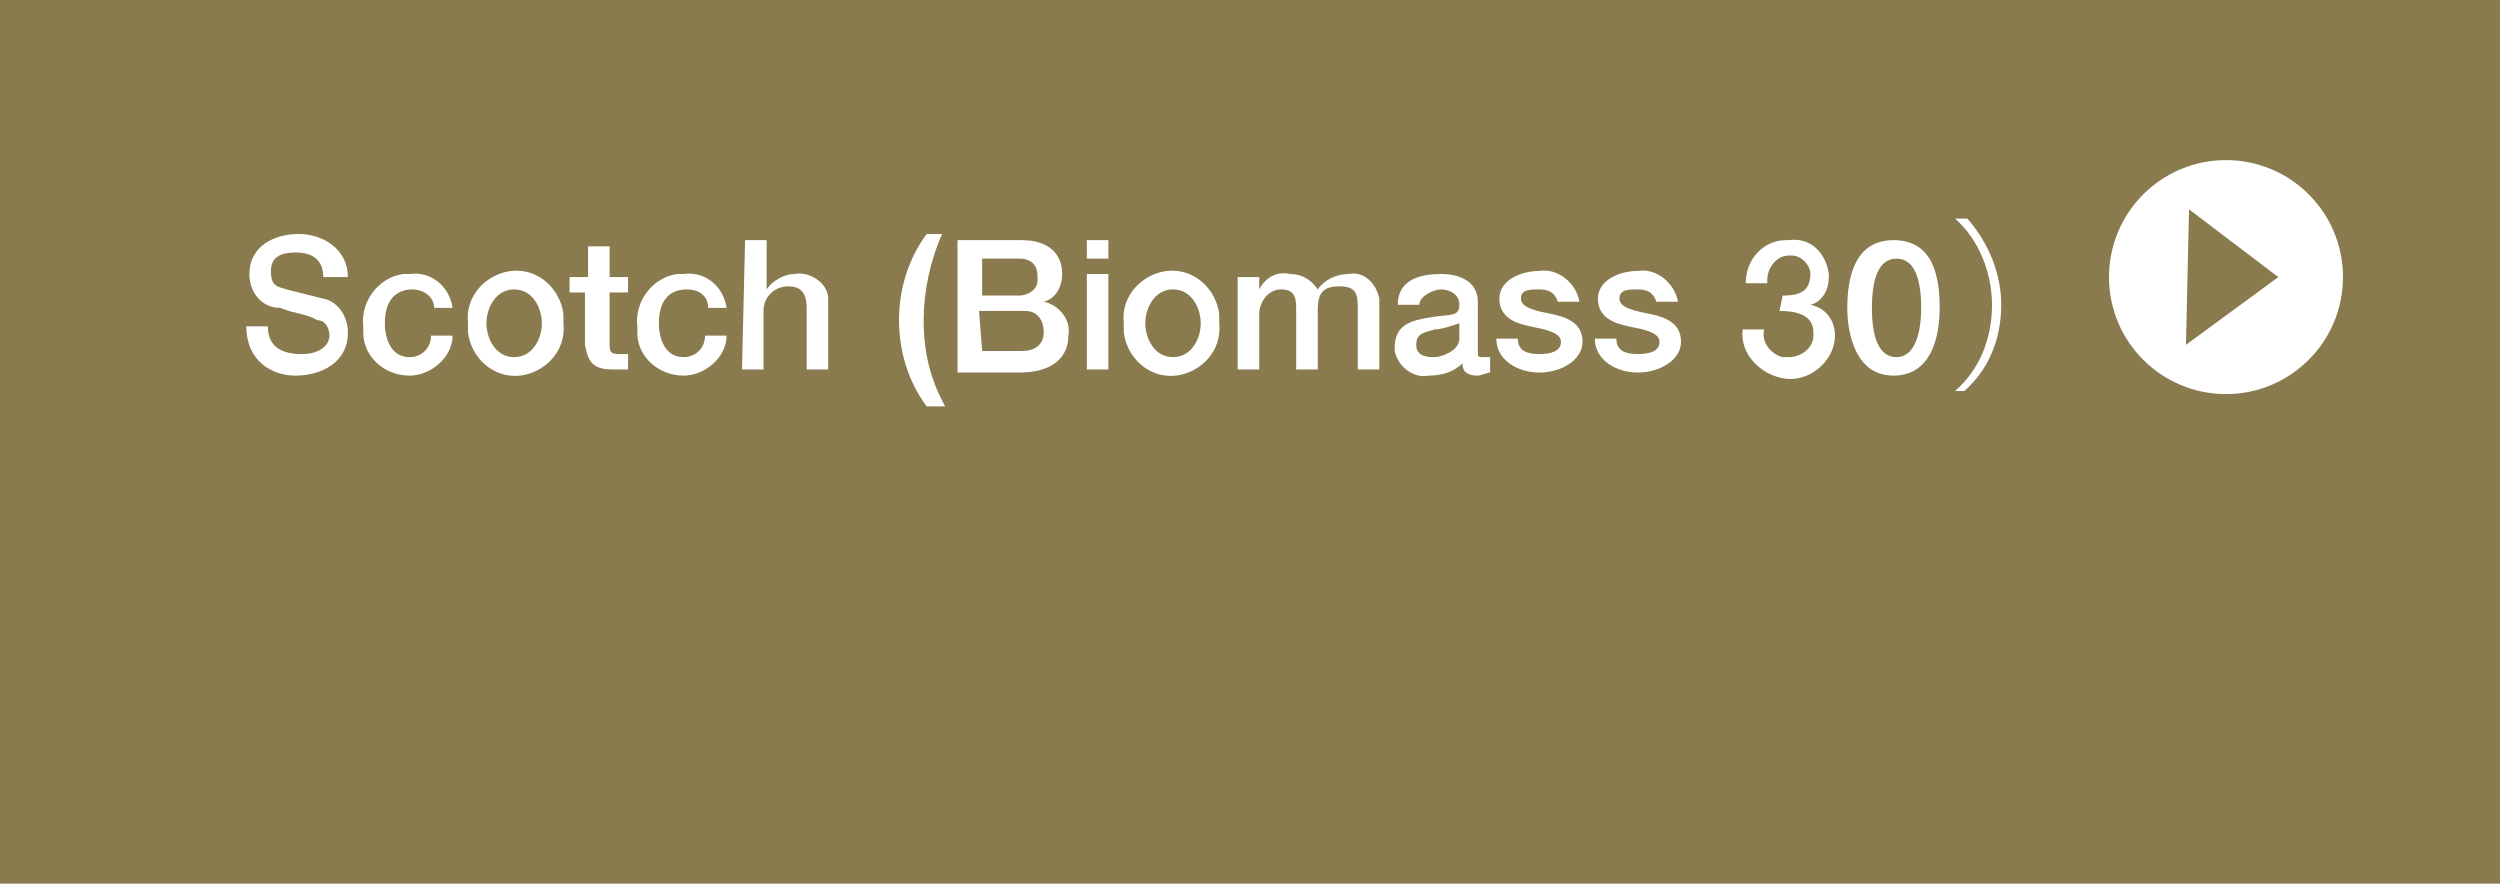 <?xml version="1.0" encoding="utf-8"?>
<!-- Generator: Adobe Illustrator 22.1.0, SVG Export Plug-In . SVG Version: 6.00 Build 0)  -->
<svg version="1.1" id="レイヤー_1" xmlns="http://www.w3.org/2000/svg" xmlns:xlink="http://www.w3.org/1999/xlink" x="0px"
	 y="0px" viewBox="0 0 81.2 28.7" style="enable-background:new 0 0 81.2 28.7;" xml:space="preserve">
<style type="text/css">
	.st0{fill:#897B4E;}
	.st1{fill:#FFFFFF;}
</style>
<title>btn-b03</title>
<g id="_x37_56c31ec-5521-4996-ac94-eac93eef8641">
	<g id="f095ac46-2139-4610-83ce-bdec033e27c4">
		<rect y="0" class="st0" width="81.2" height="28.7"/>
		<circle class="st1" cx="72.3" cy="9" r="3.8"/>
		<path class="st0" d="M71.1,6.8L74,9l-3,2.2L71.1,6.8z"/>
		<path class="st1" d="M8.7,10.6c0,0.7,0.5,0.9,1.1,0.9s0.9-0.3,0.9-0.6c0-0.2-0.1-0.5-0.4-0.5C10,10.2,9.6,10.2,9.1,10
			c-0.6,0-1-0.5-1-1.1c0-0.9,0.8-1.3,1.6-1.3s1.6,0.5,1.6,1.4h-0.8c0-0.6-0.4-0.8-0.9-0.8c-0.4,0-0.8,0.1-0.8,0.6S9,9.3,9.3,9.4
			l1.2,0.3c0.5,0.1,0.8,0.6,0.8,1.1c0,1-0.9,1.4-1.7,1.4S8,11.7,8,10.6H8.7z"/>
		<path class="st1" d="M14.1,10c0-0.4-0.4-0.6-0.7-0.6c-0.4,0-0.9,0.2-0.9,1.1c0,0.5,0.2,1.1,0.8,1.1c0.4,0,0.7-0.3,0.7-0.7h0.7
			c0,0.7-0.7,1.3-1.4,1.3l0,0c-0.8,0-1.5-0.6-1.5-1.4c0-0.1,0-0.1,0-0.2c-0.1-0.8,0.5-1.6,1.3-1.7c0.1,0,0.2,0,0.2,0
			c0.7-0.1,1.3,0.4,1.4,1.1l0,0C14.7,10,14.1,10,14.1,10z"/>
		<path class="st1" d="M15.2,10.5c-0.1-0.9,0.6-1.6,1.4-1.7c0.9-0.1,1.6,0.6,1.7,1.4c0,0.1,0,0.2,0,0.3c0.1,0.9-0.6,1.6-1.4,1.7
			c-0.9,0.1-1.6-0.6-1.7-1.4C15.2,10.7,15.2,10.6,15.2,10.5z M17.6,10.5c0-0.5-0.3-1.1-0.9-1.1s-0.9,0.6-0.9,1.1s0.3,1.1,0.9,1.1
			S17.6,11,17.6,10.5z"/>
		<path class="st1" d="M18.6,9h0.5V8h0.7v1h0.6v0.5h-0.6v1.6c0,0.3,0,0.4,0.3,0.4c0.1,0,0.2,0,0.3,0V12c-0.1,0-0.3,0-0.5,0
			c-0.7,0-0.8-0.3-0.9-0.8V9.5h-0.5V9H18.6z"/>
		<path class="st1" d="M23,10c0-0.4-0.3-0.6-0.7-0.6c-0.4,0-0.9,0.2-0.9,1.1c0,0.5,0.2,1.1,0.8,1.1c0.4,0,0.7-0.3,0.7-0.7h0.7
			c0,0.7-0.7,1.3-1.4,1.3c-0.8,0-1.5-0.6-1.5-1.4c0-0.1,0-0.1,0-0.2C20.6,9.8,21.2,9,22,8.9c0.1,0,0.2,0,0.2,0
			c0.7-0.1,1.3,0.4,1.4,1.1C23.6,10,23,10,23,10z"/>
		<path class="st1" d="M24.2,7.8h0.7v1.6l0,0c0.2-0.3,0.6-0.5,0.9-0.5c0.5-0.1,1.1,0.3,1.1,0.8c0,0.1,0,0.2,0,0.2V12h-0.7v-2
			c0-0.5-0.2-0.7-0.6-0.7s-0.8,0.3-0.8,0.8c0,0,0,0,0,0.1V12h-0.7L24.2,7.8z"/>
		<path class="st1" d="M30.1,13.2c-0.6-0.8-0.9-1.8-0.9-2.8s0.3-2,0.9-2.8h0.5C30.2,8.5,30,9.5,30,10.4c0,1,0.2,1.9,0.7,2.8H30.1z"
			/>
		<path class="st1" d="M31.1,7.8h2.1c0.8,0,1.3,0.4,1.3,1.1c0,0.4-0.2,0.8-0.6,0.9l0,0c0.5,0.1,0.9,0.6,0.8,1.1
			c0,0.7-0.5,1.2-1.6,1.2h-2L31.1,7.8z M31.9,9.6h1.2c0.3,0,0.6-0.2,0.6-0.5c0,0,0,0,0-0.1c0-0.4-0.2-0.6-0.6-0.6h-1.2
			C31.9,8.4,31.9,9.6,31.9,9.6z M31.9,11.4h1.3c0.4,0,0.7-0.2,0.7-0.6c0-0.4-0.2-0.7-0.6-0.7c-0.1,0-0.1,0-0.2,0h-1.3L31.9,11.4
			L31.9,11.4z"/>
		<path class="st1" d="M35.3,7.8H36v0.6h-0.7V7.8z M35.3,8.9H36V12h-0.7V8.9z"/>
		<path class="st1" d="M36.5,10.5c-0.1-0.9,0.6-1.6,1.4-1.7c0.9-0.1,1.6,0.6,1.7,1.4c0,0.1,0,0.2,0,0.3c0.1,0.9-0.6,1.6-1.4,1.7
			c-0.9,0.1-1.6-0.6-1.7-1.4C36.5,10.7,36.5,10.6,36.5,10.5z M39,10.5c0-0.5-0.3-1.1-0.9-1.1s-0.9,0.6-0.9,1.1s0.3,1.1,0.9,1.1
			S39,11,39,10.5L39,10.5z"/>
		<path class="st1" d="M40.2,9h0.7v0.4l0,0c0.2-0.4,0.6-0.6,1-0.5c0.4,0,0.7,0.2,0.9,0.5c0.2-0.3,0.6-0.5,1-0.5
			c0.5-0.1,0.9,0.3,1,0.8c0,0.1,0,0.2,0,0.2V12h-0.7v-1.9c0-0.5,0-0.8-0.6-0.8s-0.7,0.3-0.7,0.8V12h-0.7v-2c0-0.4-0.1-0.6-0.5-0.6
			s-0.7,0.4-0.7,0.8l0,0V12h-0.7V9z"/>
		<path class="st1" d="M48,11.4c0,0.2,0,0.2,0.2,0.2h0.2v0.5c-0.1,0-0.3,0.1-0.4,0.1c-0.3,0-0.5-0.1-0.5-0.4
			c-0.3,0.3-0.7,0.4-1.1,0.4c-0.5,0.1-1-0.3-1.1-0.8v-0.1c0-0.8,0.6-0.9,1.2-1s0.9,0,0.9-0.4S47,9.4,46.8,9.4s-0.7,0.2-0.7,0.5h-0.7
			c0-0.8,0.7-1,1.4-1S48,9.2,48,9.8V11.4z M47.4,10.5c-0.3,0.1-0.6,0.2-0.8,0.2c-0.3,0.1-0.6,0.1-0.6,0.5s0.4,0.4,0.6,0.4
			s0.8-0.2,0.8-0.6V10.5z"/>
		<path class="st1" d="M49.3,11c0,0.4,0.3,0.5,0.7,0.5s0.7-0.1,0.7-0.4s-0.5-0.4-1-0.5s-1-0.3-1-0.9s0.7-0.9,1.3-0.9
			c0.6-0.1,1.2,0.4,1.3,1l0,0h-0.7c-0.1-0.3-0.3-0.4-0.6-0.4s-0.6,0-0.6,0.3s0.5,0.4,1,0.5s1,0.3,1,0.9s-0.7,1-1.4,1
			s-1.4-0.4-1.4-1.1L49.3,11z"/>
		<path class="st1" d="M52.5,11c0,0.4,0.3,0.5,0.7,0.5s0.7-0.1,0.7-0.4s-0.5-0.4-1-0.5s-1-0.3-1-0.9s0.7-0.9,1.3-0.9
			c0.6-0.1,1.2,0.4,1.3,1l0,0h-0.7c-0.1-0.3-0.3-0.4-0.6-0.4s-0.6,0-0.6,0.3s0.5,0.4,1,0.5s1,0.3,1,0.9s-0.7,1-1.4,1
			s-1.4-0.4-1.4-1.1L52.5,11z"/>
		<path class="st1" d="M57.9,9.6c0.5,0,0.9-0.1,0.9-0.7c0-0.3-0.3-0.6-0.6-0.6c0,0,0,0-0.1,0c-0.4,0-0.7,0.4-0.7,0.8c0,0,0,0,0,0.1
			h-0.7c0-0.8,0.6-1.4,1.3-1.4h0.1c0.7-0.1,1.2,0.4,1.3,1.1c0,0,0,0,0,0.1c0,0.4-0.2,0.8-0.6,0.9l0,0c0.5,0.1,0.8,0.5,0.8,1
			c0,0.8-0.8,1.5-1.6,1.4s-1.5-0.8-1.4-1.6l0,0h0.7c-0.1,0.4,0.2,0.8,0.6,0.9c0,0,0.1,0,0.2,0c0.4,0,0.8-0.3,0.8-0.7v-0.1
			c0-0.6-0.6-0.7-1.1-0.7L57.9,9.6z"/>
		<path class="st1" d="M63,10c0,1-0.3,2.2-1.5,2.2S60,10.9,60,10s0.2-2.2,1.5-2.2S63,9,63,10z M62.4,10c0-0.9-0.2-1.6-0.8-1.6
			s-0.8,0.7-0.8,1.6s0.2,1.6,0.8,1.6S62.4,10.8,62.4,10z"/>
		<path class="st1" d="M63.5,12.7c0.8-0.7,1.2-1.7,1.2-2.8c0-1-0.4-2.1-1.2-2.8l0,0h0.4C64.6,7.9,65,8.9,65,9.9
			c0,1.1-0.4,2.1-1.2,2.8H63.5L63.5,12.7z"/>
	</g>
</g>
</svg>
